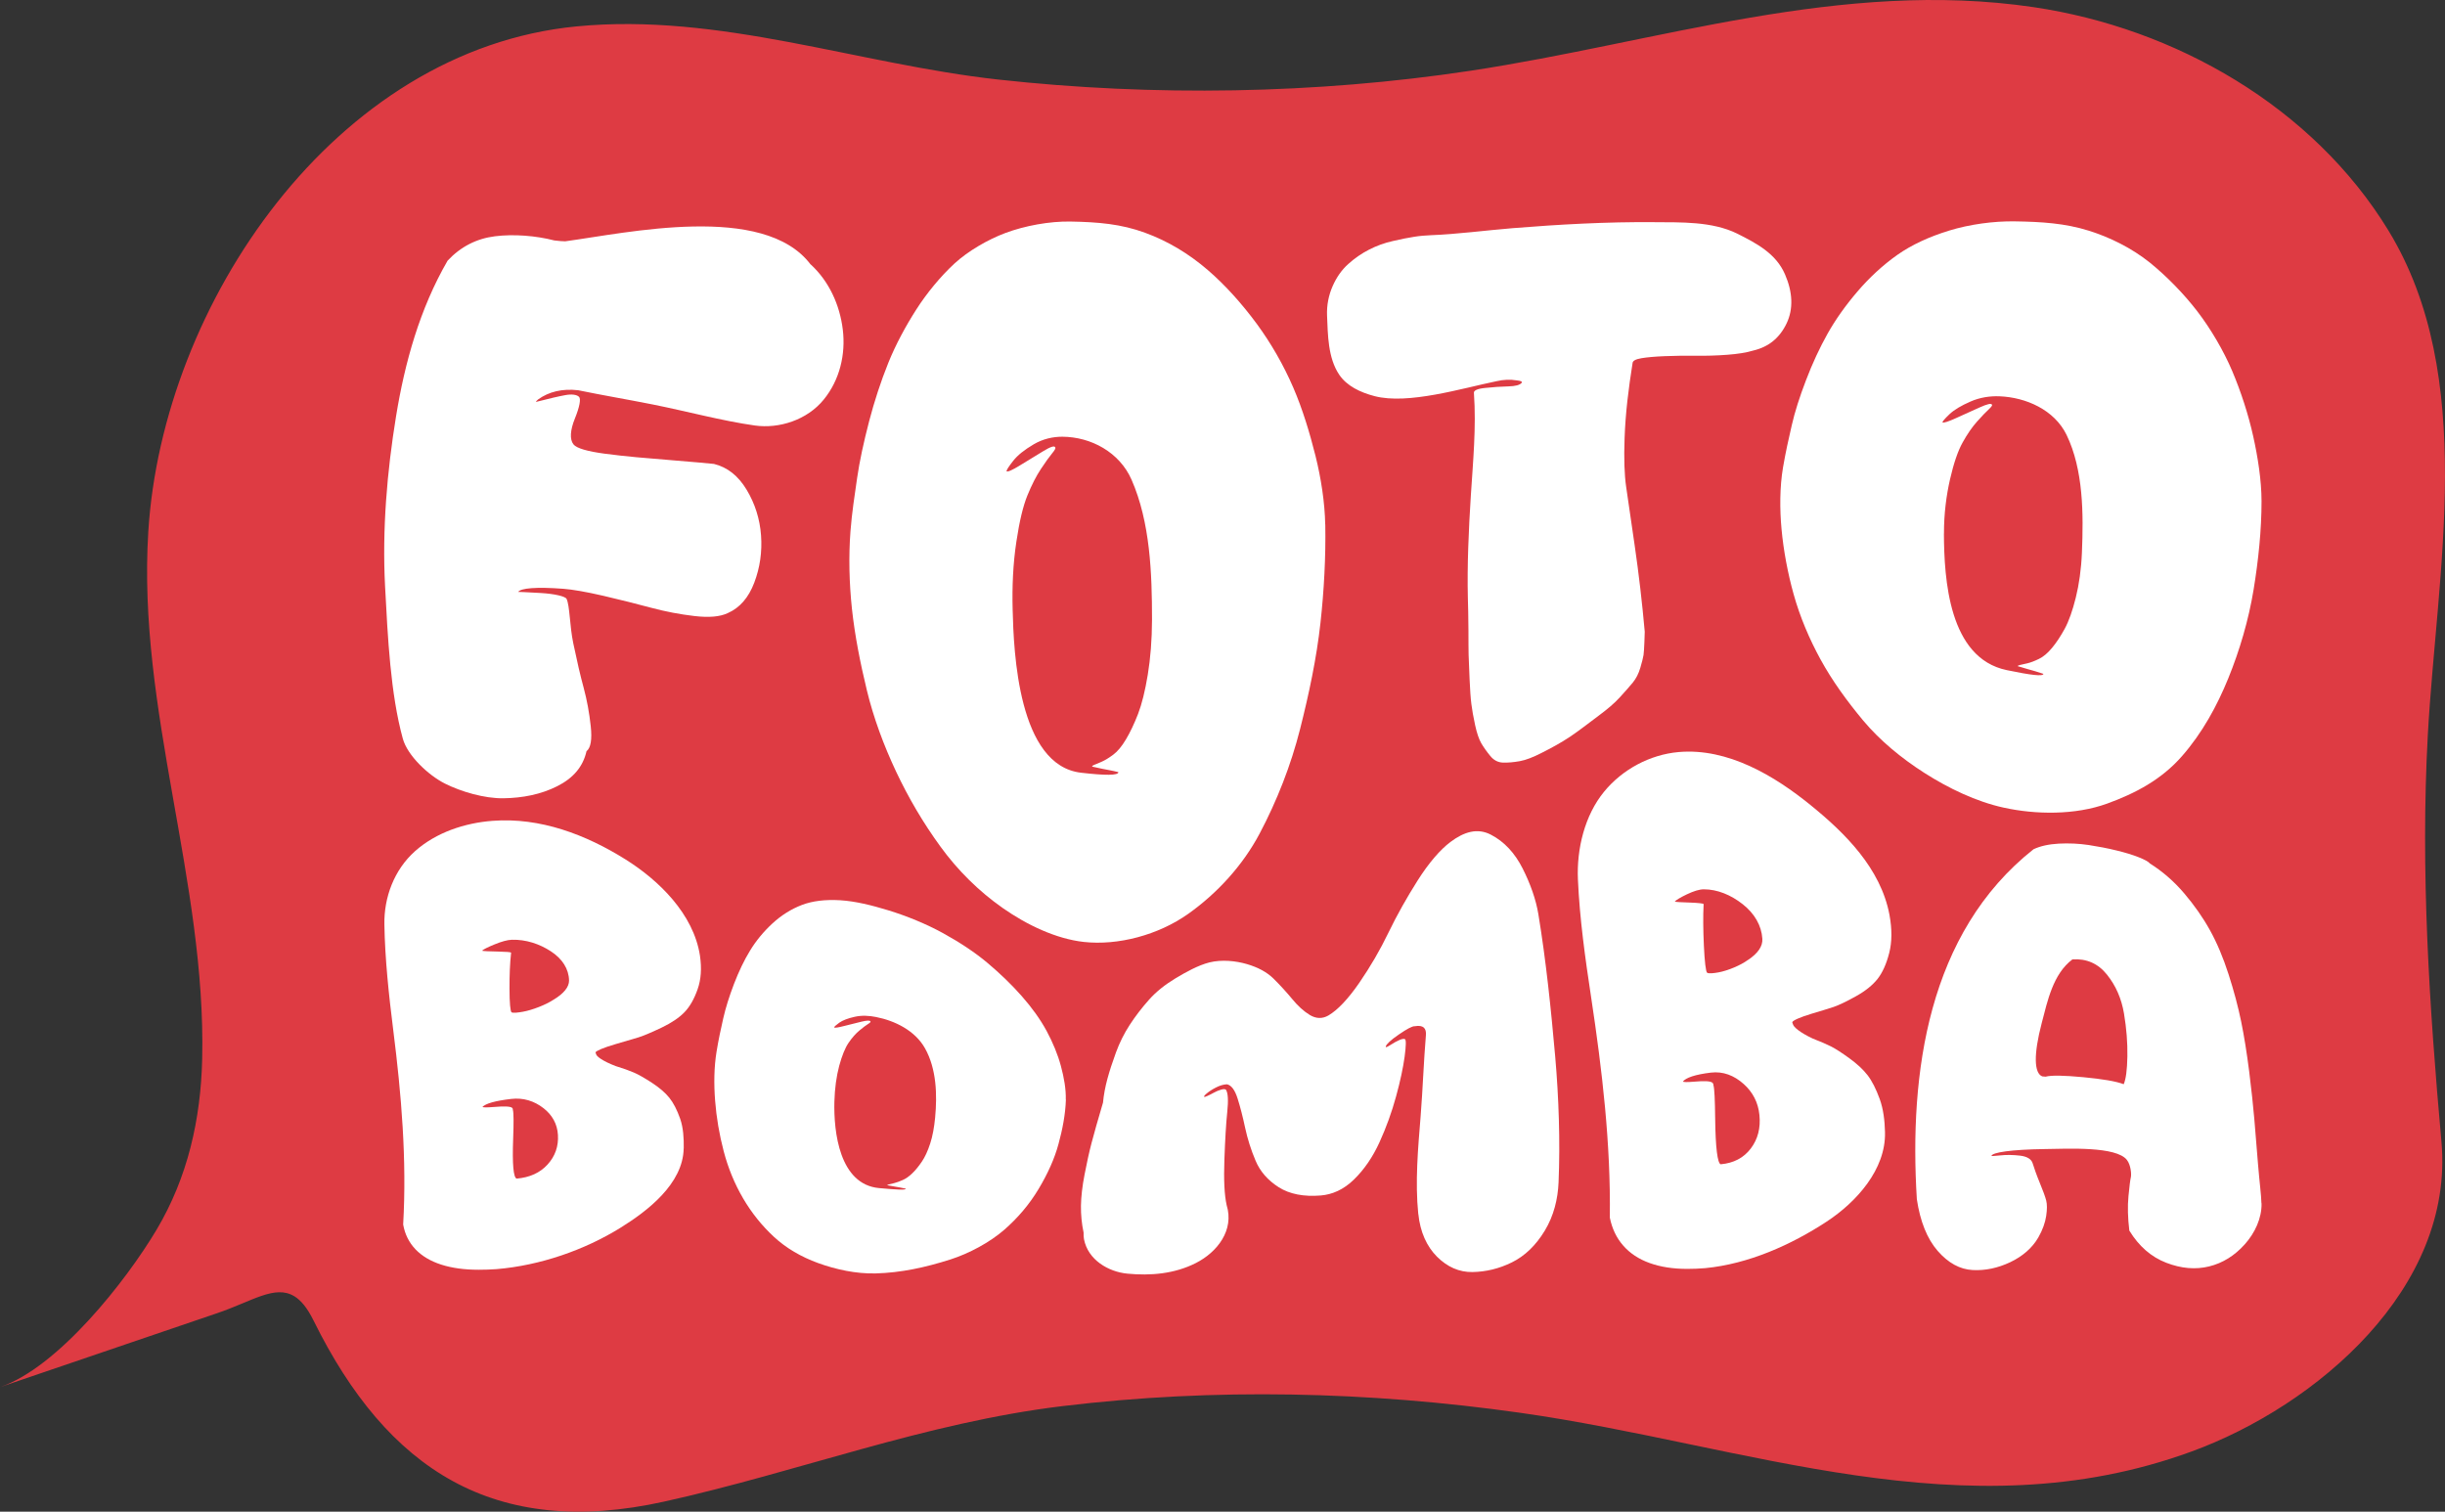 <svg xmlns="http://www.w3.org/2000/svg" xmlns:xlink="http://www.w3.org/1999/xlink" id="Vrstva_2" data-name="Vrstva 2" viewBox="0 0 427 264"><rect x="0" y="0" width="427" height="264" fill="#333333" stroke="none"/><defs><style>      .cls-1 {        fill: #de3b43;      }      .cls-1, .cls-2, .cls-3 {        stroke-width: 0px;      }      .cls-2 {        fill: none;      }      .cls-4 {        clip-path: url(#clippath);      }      .cls-3 {        fill: #fff;      }    </style><clipPath id="clippath"><rect class="cls-2" width="427" height="264"></rect></clipPath></defs><g id="Vrstva_1-2" data-name="Vrstva 1"><g class="cls-4"><g><path class="cls-1" d="M51.38,226.36c1.18.72,2.29,2.05,3.38,4.26,12.88,26.08,31.59,38.18,61.23,31.62,23.51-5.2,45.51-13.77,69.59-16.68,26.53-3.2,53.47-2.57,79.91,1.17,39.49,5.59,77.55,21.28,117.26,6.76,21.8-7.97,45.92-28.53,43.63-54.09-2.12-23.59-3.68-47.35-2.38-71.06,1.57-28.51,8.71-62.55-6.89-88.1-13.18-21.58-37.21-35.33-61.95-38.99-33.62-4.97-65.59,6.15-98.38,11.11-26.93,4.07-55.39,4.52-82.47,1.53-24.54-2.71-48.66-11.7-73.63-9.28C58.48,8.7,28.38,53.11,25.9,92.82c-1.95,31.15,10.12,61.08,9.41,92.1-.24,10.53-2.53,20.71-7.96,29.83-5.33,8.96-17.19,24.04-27.35,27.5,12.66-4.31,25.32-8.62,37.97-12.93,6.08-2.07,10.05-4.99,13.41-2.95Z"></path><path class="cls-3" d="M141.54,46.14c3.26,2.97,5.13,7.13,5.65,11.44.52,4.31-.54,8.78-3.32,12.19-2.91,3.59-7.81,5.13-12.04,4.54-5.7-.8-11.93-2.5-17.87-3.68-4.31-.86-8.68-1.59-12.99-2.48-2.76-.31-5.09.24-7,1.61-.32.27-.42.41-.32.42,2.34-.6,4.03-.99,5.1-1.18,1.06-.2,2.01-.09,2.39.32.33.36.08,1.76-.74,3.77-.82,2.02-.93,3.65-.25,4.51.54.69,2.47,1.23,5.44,1.63,3.73.5,7.5.8,11.24,1.1,4.49.36,7.11.61,7.86.69,2.33.57,4.23,2.06,5.7,4.5,1.47,2.44,2.31,5.11,2.52,7.97.21,2.86-.18,5.63-1.18,8.26-1,2.64-2.54,4.4-4.63,5.32-1.36.65-3.31.81-5.85.51-2.55-.3-5.06-.78-7.52-1.44-2.47-.66-5.26-1.37-8.36-2.09s-5.42-1.1-6.93-1.22c-4.85-.37-7.52-.11-7.94.54.11,0,1.41.04,3.9.19,2.49.14,4.35.6,4.55,1.03.57,1.22.53,4.69,1.17,7.76.64,3.07,1.24,5.67,1.82,7.79.57,2.12.98,4.36,1.23,6.69.25,2.33,0,3.78-.74,4.36-.61,2.7-2.3,4.7-5.13,6.12-2.82,1.42-6,2.05-9.38,2.1-3.29.05-7.38-1.14-10.22-2.57-2.9-1.46-6.54-4.89-7.35-7.84-2.16-7.85-2.63-17.7-3.1-26.6-.52-9.91.34-20.04,1.92-29.72,1.53-9.37,4.13-18.74,9-27.16,2.31-2.47,5.09-3.86,8.28-4.26,3.27-.41,7.15-.1,10.36.73.84.1,1.48.15,1.9.15,10.66-1.43,34.67-6.81,42.85,4.04v-.02Z"></path><path class="cls-3" d="M231.45,91.63c.1,5.6-.22,11.53-.84,17.14-.68,6.19-2.01,12.42-3.56,18.55-1.6,6.32-4.04,12.55-7.09,18.3-2.93,5.52-7.37,10.37-12.44,13.97-5.23,3.71-12.27,5.57-18.25,4.91-4.84-.54-9.91-2.96-14.12-5.9-4.2-2.94-7.89-6.6-10.9-10.74-3-4.11-5.59-8.52-7.76-13.12-2.14-4.55-3.93-9.35-5.1-14.19-1.14-4.71-2.1-9.52-2.61-14.27-.47-4.46-.59-9.07-.25-13.52.24-3.18.74-6.37,1.16-9.29.42-2.91,1.14-6.23,2.1-9.92.89-3.42,2.04-6.95,3.36-10.22,1.28-3.17,3.05-6.44,4.88-9.29,1.79-2.8,4.2-5.75,6.65-8.01,2.4-2.21,5.88-4.21,8.9-5.34,3.39-1.27,7.73-2.07,11.41-2,4.77.09,8.78.41,12.99,1.96,4.02,1.47,7.63,3.66,10.93,6.49,3.15,2.71,6.08,6.03,8.58,9.42,2.52,3.44,4.68,7.21,6.37,11.13,1.64,3.8,2.86,7.86,3.89,11.96.95,3.82,1.62,8.1,1.69,11.98h0ZM176.85,106.42c.18,7.5.97,27.27,11.96,28.53,4.22.49,6.52.49,6.51-.1-.55-.14-1.04-.25-1.48-.33-.43-.08-.88-.17-1.31-.25-.43-.09-.82-.17-1.15-.25-.32-.08-.55-.13-.65-.14,0-.12.13-.22.4-.32.27-.1.7-.27,1.29-.54.59-.26,1.26-.67,2.01-1.23.75-.56,1.49-1.45,2.22-2.68.73-1.23,1.43-2.7,2.1-4.42.66-1.72,1.23-4,1.7-6.86.47-2.85.73-6.08.74-9.62,0-8.07-.31-17.01-3.58-24.45-2.1-4.77-7.06-7.46-12.08-7.49-1.64,0-3.37.37-4.99,1.32-1.63.96-2.83,1.91-3.6,2.9-.78.99-1.16,1.59-1.16,1.82.21.14,1-.2,2.36-1.04,1.36-.83,2.7-1.65,4.01-2.45,1.31-.8,2.02-1.04,2.14-.68.11.12-.07.47-.54,1.03-.47.56-1.12,1.47-1.94,2.7-.83,1.24-1.62,2.79-2.38,4.65-.76,1.86-1.4,4.55-1.92,8.03-.6,3.92-.76,7.99-.66,11.84h0Z"></path><path class="cls-3" d="M303.39,40.8c3.35,1.68,6.78,3.47,8.35,7.12,1.34,3.1,1.49,6.02.27,8.57-1.22,2.55-3.16,4.11-5.82,4.73-1.17.36-2.7.6-4.55.74-1.86.14-3.73.19-5.58.17-1.86-.02-3.65,0-5.34.07-1.7.07-3.06.19-4.07.36-1.02.17-1.53.46-1.54.88-.69,4.33-1.24,8.72-1.39,13.1-.13,3.56-.03,6.39.27,8.45.5,3.41.99,6.83,1.49,10.25.73,5.01,1.31,10.04,1.76,15.08,0,.17-.03.77-.06,1.81-.04,1.04-.09,1.8-.15,2.26-.07.46-.26,1.21-.56,2.23-.3,1.03-.74,1.88-1.31,2.58-.56.69-1.33,1.54-2.27,2.58-.94,1.04-2.17,2.07-3.65,3.17-1.49,1.1-3.18,2.45-4.98,3.67-1.68,1.13-3.48,2.08-4.98,2.84-1.5.77-2.79,1.28-3.87,1.47-1.08.19-2.05.28-2.93.25-.88-.03-1.63-.42-2.25-1.2-.63-.77-1.15-1.51-1.55-2.2-.4-.69-.76-1.75-1.07-3.17-.31-1.42-.52-2.65-.65-3.67-.13-1.02-.23-2.46-.31-4.32-.08-1.86-.13-3.28-.17-4.26-.04-.98-.01-2.46-.03-4.33-.02-2.49-.06-4.42-.1-5.53-.14-5.78.14-12,.52-17.96.38-5.92.96-11.95.54-17.88-.09-.45.56-.77,1.97-.91,1.41-.15,2.76-.24,4.02-.27,1.27-.03,2.06-.24,2.37-.65.1-.2-.2-.33-.9-.4-1.12-.19-2.28-.14-3.5.14-6.08,1.25-15.47,4.14-21.32,2.61-2.49-.65-4.85-1.77-6.18-3.76-1.96-2.92-1.97-6.95-2.11-10.28-.08-1.83.28-3.59.97-5.16.69-1.57,1.6-2.86,2.73-3.87,1.12-1.01,2.34-1.85,3.63-2.51,1.3-.67,2.67-1.17,4.14-1.5,1.46-.34,2.71-.59,3.76-.75,1.04-.17,2.01-.23,2.83-.27,4.67-.18,9.58-.84,14.33-1.23,8.17-.66,16.49-1.12,24.64-1.05,4.76.04,10.19-.17,14.62,2.01Z"></path><path class="cls-3" d="M394.96,87.51c0,5.06-.55,10.33-1.38,15.42-.88,5.36-2.44,10.64-4.42,15.51-1.96,4.82-4.54,9.56-8.1,13.62-3.59,4.1-8.13,6.49-13.06,8.28-5.6,2.03-12.48,1.94-18.1.7-4.75-1.04-9.6-3.36-13.87-6.09-3.95-2.53-7.7-5.6-10.66-9.14-2.8-3.37-5.38-6.9-7.44-10.67-1.92-3.5-3.59-7.42-4.69-11.38-1.01-3.61-1.77-7.64-2.11-11.37-.32-3.44-.32-7.35.26-10.75.44-2.58.99-5.06,1.53-7.38.53-2.32,1.36-4.93,2.49-7.87,1.12-2.94,2.38-5.65,3.76-8.11,1.38-2.46,3.12-4.91,5.23-7.38,2.11-2.46,4.42-4.59,6.93-6.37,2.51-1.77,5.57-3.18,9.08-4.26,3.55-1.09,7.76-1.67,11.47-1.61,4.64.07,8.74.32,12.92,1.63,3.67,1.15,7.51,3.04,10.69,5.6,2.95,2.39,5.96,5.49,8.27,8.5,2.35,3.07,4.58,6.87,6.09,10.43,1.51,3.57,2.82,7.6,3.66,11.39.8,3.6,1.44,7.64,1.45,11.29h0ZM339.49,93.18c.04,7.91.83,21.74,10.97,23.85,4.19.87,6.39,1.14,6.4.65-.53-.18-1.02-.34-1.44-.46-.42-.12-.85-.24-1.28-.36-.42-.12-.8-.23-1.11-.33-.32-.1-.53-.16-.64-.18,0-.09.13-.17.4-.22.27-.05.7-.15,1.28-.29.59-.14,1.26-.4,2.02-.77.75-.36,1.52-1,2.28-1.92.76-.91,1.5-2.03,2.22-3.35.72-1.32,1.36-3.14,1.93-5.43s.95-4.94,1.07-7.87c.28-6.66.27-14.46-2.68-20.55-2.14-4.39-7.1-6.56-11.73-6.74-1.65-.06-3.38.19-5.03.91-1.66.72-2.89,1.46-3.7,2.23-.81.77-1.22,1.25-1.22,1.43.21.11,1.01-.14,2.4-.77,1.39-.63,2.76-1.25,4.09-1.85,1.34-.6,2.05-.77,2.16-.48.1.1-.09.38-.57.82-.49.44-1.16,1.15-2.03,2.12-.87.97-1.71,2.19-2.53,3.67-.82,1.47-1.55,3.61-2.19,6.4-.64,2.79-1.07,6.03-1.06,9.5h0Z"></path><path class="cls-3" d="M119.4,200.55c-.1,6.2-6.35,10.96-11.03,13.86-6.28,3.9-14.03,6.59-21.64,7.23-1.09.08-2.14.11-3.15.11-2.49,0-4.67-.3-6.53-.9-1.86-.6-3.36-1.49-4.49-2.67-1.12-1.18-1.85-2.62-2.15-4.33.65-11.35-.31-22.69-1.73-33.93-.77-6.12-1.45-12.43-1.55-18.47-.09-4.74,1.72-9.57,5.35-12.8,3.7-3.29,8.69-4.93,13.54-5.3,8.34-.64,16.33,2.43,23.19,6.72,5.84,3.65,11.91,9.54,13.03,16.82.33,2.23.19,4.19-.41,5.88-.6,1.7-1.36,3.04-2.29,4-.94.97-2.26,1.86-3.97,2.68-1.72.82-3.08,1.4-4.07,1.72-1,.31-2.34.69-4.01,1.18-2.15.63-3.33,1.15-3.49,1.43,0,.07.08.21.11.34.09.38,1.13,1.19,3.41,2.06,1.34.41,2.39.79,3.18,1.13.78.33,1.83.93,3.14,1.78,1.32.86,2.33,1.73,3.05,2.62.72.89,1.35,2.12,1.9,3.68.54,1.56.65,3.37.62,5.16h0ZM96.69,174.58c1.77-1.07,2.71-2.22,2.69-3.35-.04-2.01-1.17-3.79-3.19-5.1-2.01-1.31-4.36-2.07-6.78-2.01-.79.02-1.82.31-3.04.81-1.22.5-1.95.87-2.2,1.1.24.08,1.17.12,2.79.15,1.45.03,2.22.1,2.29.18v.11c-.19,1.72-.28,3.79-.27,6.22,0,2.43.15,3.98.36,4.1.27.16,1.14.05,1.98-.1.84-.15,1.76-.43,2.77-.82,1-.39,1.87-.82,2.59-1.29h0ZM84.24,193.32c.08.08.75.11,1.9.01,1.86-.15,3.01-.14,3.32.16.08.08.12.19.11.34.15.53.15,2.22.05,5.04-.17,4.46.05,6.8.61,6.96,2.28-.19,4.08-1.01,5.4-2.46,1.32-1.45,1.93-3.17,1.81-5.17-.12-1.93-1-3.48-2.51-4.66-1.63-1.27-3.53-1.87-5.67-1.62-2.77.32-4.45.8-5.01,1.4h0Z"></path><path class="cls-3" d="M186.15,192.03c-.08,2.6-.61,5.28-1.3,7.79-.68,2.51-1.84,5.11-3.46,7.81-1.62,2.71-3.64,5.07-5.98,7.12-2.57,2.24-6.2,4.17-9.39,5.19-4.41,1.41-8.66,2.33-13.09,2.45-3.43.09-6.99-.7-10.03-1.8-3.03-1.1-5.61-2.62-7.73-4.58-2.12-1.96-3.92-4.21-5.4-6.74-1.48-2.53-2.61-5.28-3.38-8.21-.77-2.93-1.27-5.88-1.5-8.83-.23-2.95-.19-5.87.25-8.57.33-2.04.76-4.01,1.17-5.82.41-1.81,1.04-3.82,1.88-6.02.85-2.2,1.78-4.15,2.82-5.84,1.03-1.69,2.33-3.27,3.9-4.72,1.57-1.44,3.28-2.51,5.14-3.22,1.85-.71,4.09-.97,6.69-.82,2.61.16,5.47.86,8.44,1.77,3.16.97,6.6,2.37,9.54,3.99,2.99,1.65,5.6,3.38,7.78,5.22,2.18,1.84,4.17,3.75,5.94,5.76,1.77,2.01,3.22,4.02,4.34,6.08,1.11,2.07,1.95,4.1,2.5,6.14s.9,4.05.85,5.85h0ZM145.72,192.39c-.14,5.27.88,14.47,7.81,15.1,3.03.27,4.66.39,4.67.1-.39-.09-.74-.16-1.04-.21-.31-.05-.62-.11-.93-.16-.31-.05-.58-.11-.81-.15-.23-.05-.39-.08-.46-.08,0-.06.1-.11.3-.15.19-.04.51-.12.94-.23.43-.11.93-.29,1.48-.54.55-.24,1.12-.65,1.68-1.2.57-.55,1.11-1.23,1.64-2.01.53-.78,1.02-1.83,1.45-3.15.43-1.32.7-2.85.86-4.51.38-4.01.25-8.53-1.77-12.13-1.74-3.09-5.24-4.81-8.56-5.46-1.21-.24-2.47-.31-3.69-.04-1.22.27-2.12.62-2.72,1.04-.6.43-.9.71-.9.83.15.1.74,0,1.76-.26,1.02-.26,2.02-.52,3.01-.75.98-.24,1.51-.25,1.58-.04.07.08-.07.23-.43.45-.36.22-.86.6-1.5,1.13-.64.53-1.27,1.24-1.88,2.13-.61.89-1.16,2.24-1.65,4.04-.48,1.81-.78,3.92-.84,6.26h0Z"></path><path class="cls-3" d="M247.69,212.02c-.57-5.58-.05-11.41.41-17.07.37-4.69.55-9.77.92-14.14.11-1.23-.44-1.85-1.94-1.59-.43-.03-1.35.46-2.79,1.45-1.44.98-2.17,1.7-2.27,2.07-.05.21.14.17.65-.15,1.44-.92,2.33-1.3,2.7-1.11.21.12.19,1.14-.06,3.04-.26,1.91-.75,4.25-1.5,6.97-.74,2.72-1.71,5.4-2.89,7.99-1.18,2.59-2.67,4.77-4.48,6.53-1.81,1.76-3.78,2.61-5.8,2.77-2.92.24-5.42-.23-7.32-1.44-1.9-1.21-3.26-2.76-4.05-4.65-.8-1.89-1.4-3.8-1.82-5.74-.41-1.93-.85-3.64-1.32-5.12-.47-1.48-1.08-2.3-1.85-2.47-.62.03-1.26.22-1.94.57s-1.21.7-1.62,1.05c-.41.35-.53.54-.38.57,0,.05.18,0,.53-.16.36-.16.73-.35,1.13-.57.4-.22.81-.4,1.24-.52.43-.13.72-.12.87.02.36.58.43,1.88.22,3.88-.21,2-.37,4.77-.5,8.31-.13,3.53,0,6.18.39,7.94,1.37,4.41-1.66,8.24-5.36,10.12-3.74,1.91-7.97,2.25-11.98,1.86-3.3-.32-6.87-2.39-7.57-6.01-.06-.36-.09-.75-.07-1.16-.33-1.54-.48-3.11-.46-4.68.02-1.57.23-3.4.63-5.46.4-2.07.8-3.91,1.22-5.51.42-1.6,1.08-3.95,2-7.05.13-1.38.39-2.75.76-4.12.37-1.37.87-2.91,1.5-4.63.63-1.72,1.43-3.32,2.41-4.83.98-1.51,2.1-2.96,3.35-4.37,1.25-1.41,2.8-2.64,4.62-3.74,1.83-1.1,3.97-2.29,5.94-2.79,2.13-.53,4.6-.28,6.55.29,1.94.57,3.5,1.4,4.67,2.56,1.18,1.17,2.25,2.35,3.24,3.54.98,1.2,2.01,2.14,3.08,2.79,1.07.65,2.19.7,3.25.08,1.6-.94,3.42-2.85,5.38-5.69,1.96-2.85,3.66-5.78,5.09-8.75,1.5-3.11,3.26-6.21,5.1-9.12,1.96-3.1,3.97-5.41,5.73-6.73,2.39-1.8,4.73-2.49,7.05-1.29,2.33,1.19,4.2,3.21,5.56,5.9,1.36,2.69,2.33,5.43,2.75,7.98,1.34,8.12,2.21,16.6,2.94,24.85.63,7.25.89,14.86.59,21.99-.12,2.93-.84,5.86-2.41,8.45-1.57,2.59-3.49,4.42-5.74,5.53-2.25,1.11-4.55,1.65-6.88,1.69-2.33.04-4.4-.89-6.2-2.68-1.79-1.79-2.94-4.31-3.26-7.46h0Z"></path><path class="cls-3" d="M329.2,197.74c.16,6.5-5.01,12.2-10.17,15.59-6.22,4.08-13.64,7.4-21.22,8.14-1.09.09-2.14.13-3.14.13-2.49,0-4.68-.34-6.57-1.02-1.89-.68-3.43-1.69-4.61-3.04-1.18-1.34-1.96-2.97-2.35-4.9.18-12.87-1.33-25.7-3.25-38.39-1.04-6.85-2.02-13.82-2.32-20.68-.23-5.3,1.17-11.17,4.58-15.32,3.18-3.87,7.96-6.46,13-6.91,8.65-.76,16.83,4.21,23.07,9.28,5.97,4.84,12.23,11.01,13.76,19.15.46,2.51.45,4.71-.04,6.64-.49,1.93-1.18,3.45-2.04,4.55-.87,1.1-2.13,2.11-3.78,3.03-1.65.92-2.95,1.54-3.91,1.87-.96.32-2.27.71-3.87,1.19-2.07.63-3.19,1.15-3.34,1.46,0,.09.09.24.13.39.11.45,1.17,1.41,3.46,2.48,1.34.52,2.4.98,3.18,1.37.79.4,1.86,1.09,3.21,2.07,1.35.98,2.41,1.96,3.18,2.96s1.47,2.38,2.11,4.14c.64,1.76.88,3.75.93,5.8ZM305.3,167.63c1.69-1.13,2.57-2.37,2.48-3.68-.14-2.31-1.37-4.42-3.43-6.04-2.06-1.62-4.42-2.6-6.8-2.6-.77,0-1.78.32-2.96.88-1.18.57-1.88,1-2.11,1.26.24.09,1.16.12,2.76.18,1.44.05,2.2.16,2.28.24v.13c-.1,1.97-.08,4.35.05,7.15.13,2.8.34,4.58.57,4.73.26.18,1.13.09,1.96-.06.83-.15,1.72-.44,2.7-.84.98-.41,1.81-.86,2.5-1.36h0ZM293.9,188.89c.08.09.75.12,1.89.02,1.83-.16,2.99-.14,3.32.22.08.09.13.22.13.39.18.61.26,2.55.3,5.8.06,5.13.41,7.82.96,8.01,2.26-.2,4.01-1.11,5.25-2.74,1.24-1.63,1.75-3.58,1.52-5.87-.22-2.21-1.19-4.02-2.75-5.41-1.69-1.51-3.61-2.24-5.72-1.99-2.74.33-4.39.89-4.91,1.58h0Z"></path><path class="cls-3" d="M394.96,210.15c.06,2.56-1.14,5.17-2.93,7.16-1.79,2-3.87,3.28-6.23,3.86-2.37.58-4.86.37-7.48-.64-2.62-1.01-4.77-2.87-6.45-5.62-.27-2.23-.32-4.24-.15-6.01.17-1.77.31-2.88.42-3.33s.01-2.11-.7-3.01c-1.88-2.38-10.18-1.95-14.28-1.89-5.98.08-9.22.6-9.36,1.18-.08.07.43.04,1.52-.07,1.09-.12,2.24-.1,3.46.04,1.22.14,1.97.6,2.2,1.32.27.85.67,2.03,1.25,3.43.58,1.4.95,2.42,1.12,3.08.17.65.17,1.56,0,2.7-.17,1.15-.62,2.45-1.38,3.77-1.07,1.85-2.77,3.3-4.92,4.32-2.15,1.01-4.34,1.48-6.55,1.36-2.22-.12-4.25-1.22-6.1-3.34-1.85-2.13-3.06-5.15-3.64-9.03-1.36-22.01,1.9-46.5,20.38-61.12,1.19-.56,2.66-.88,4.42-.98,1.76-.09,3.49-.01,5.19.24,1.69.26,3.32.57,4.86.95,1.54.37,2.84.77,3.9,1.19,1.06.42,1.71.78,1.96,1.09,2.21,1.39,4.21,3.13,5.98,5.21,1.77,2.08,3.27,4.22,4.5,6.44,1.23,2.22,2.31,4.78,3.25,7.7.94,2.92,1.67,5.67,2.2,8.25.53,2.59.99,5.49,1.4,8.71.4,3.22.7,6.01.9,8.34.2,2.34.42,4.98.65,7.93.24,2.95.56,5.32.59,6.76h0ZM370.89,189.35c.38-.88.6-2.5.64-4.87.04-2.36-.15-4.85-.59-7.47-.44-2.62-1.43-4.88-2.98-6.81-1.55-1.93-3.56-2.82-6.03-2.65-3.41,2.56-4.36,7.33-5.36,11.12-1.44,5.5-1.34,8.74.09,9.31.23.02.43.04.59.05,1.02-.27,3.21-.22,6.57.09,3.36.32,5.72.71,7.08,1.23h0Z"></path></g></g></g></svg>